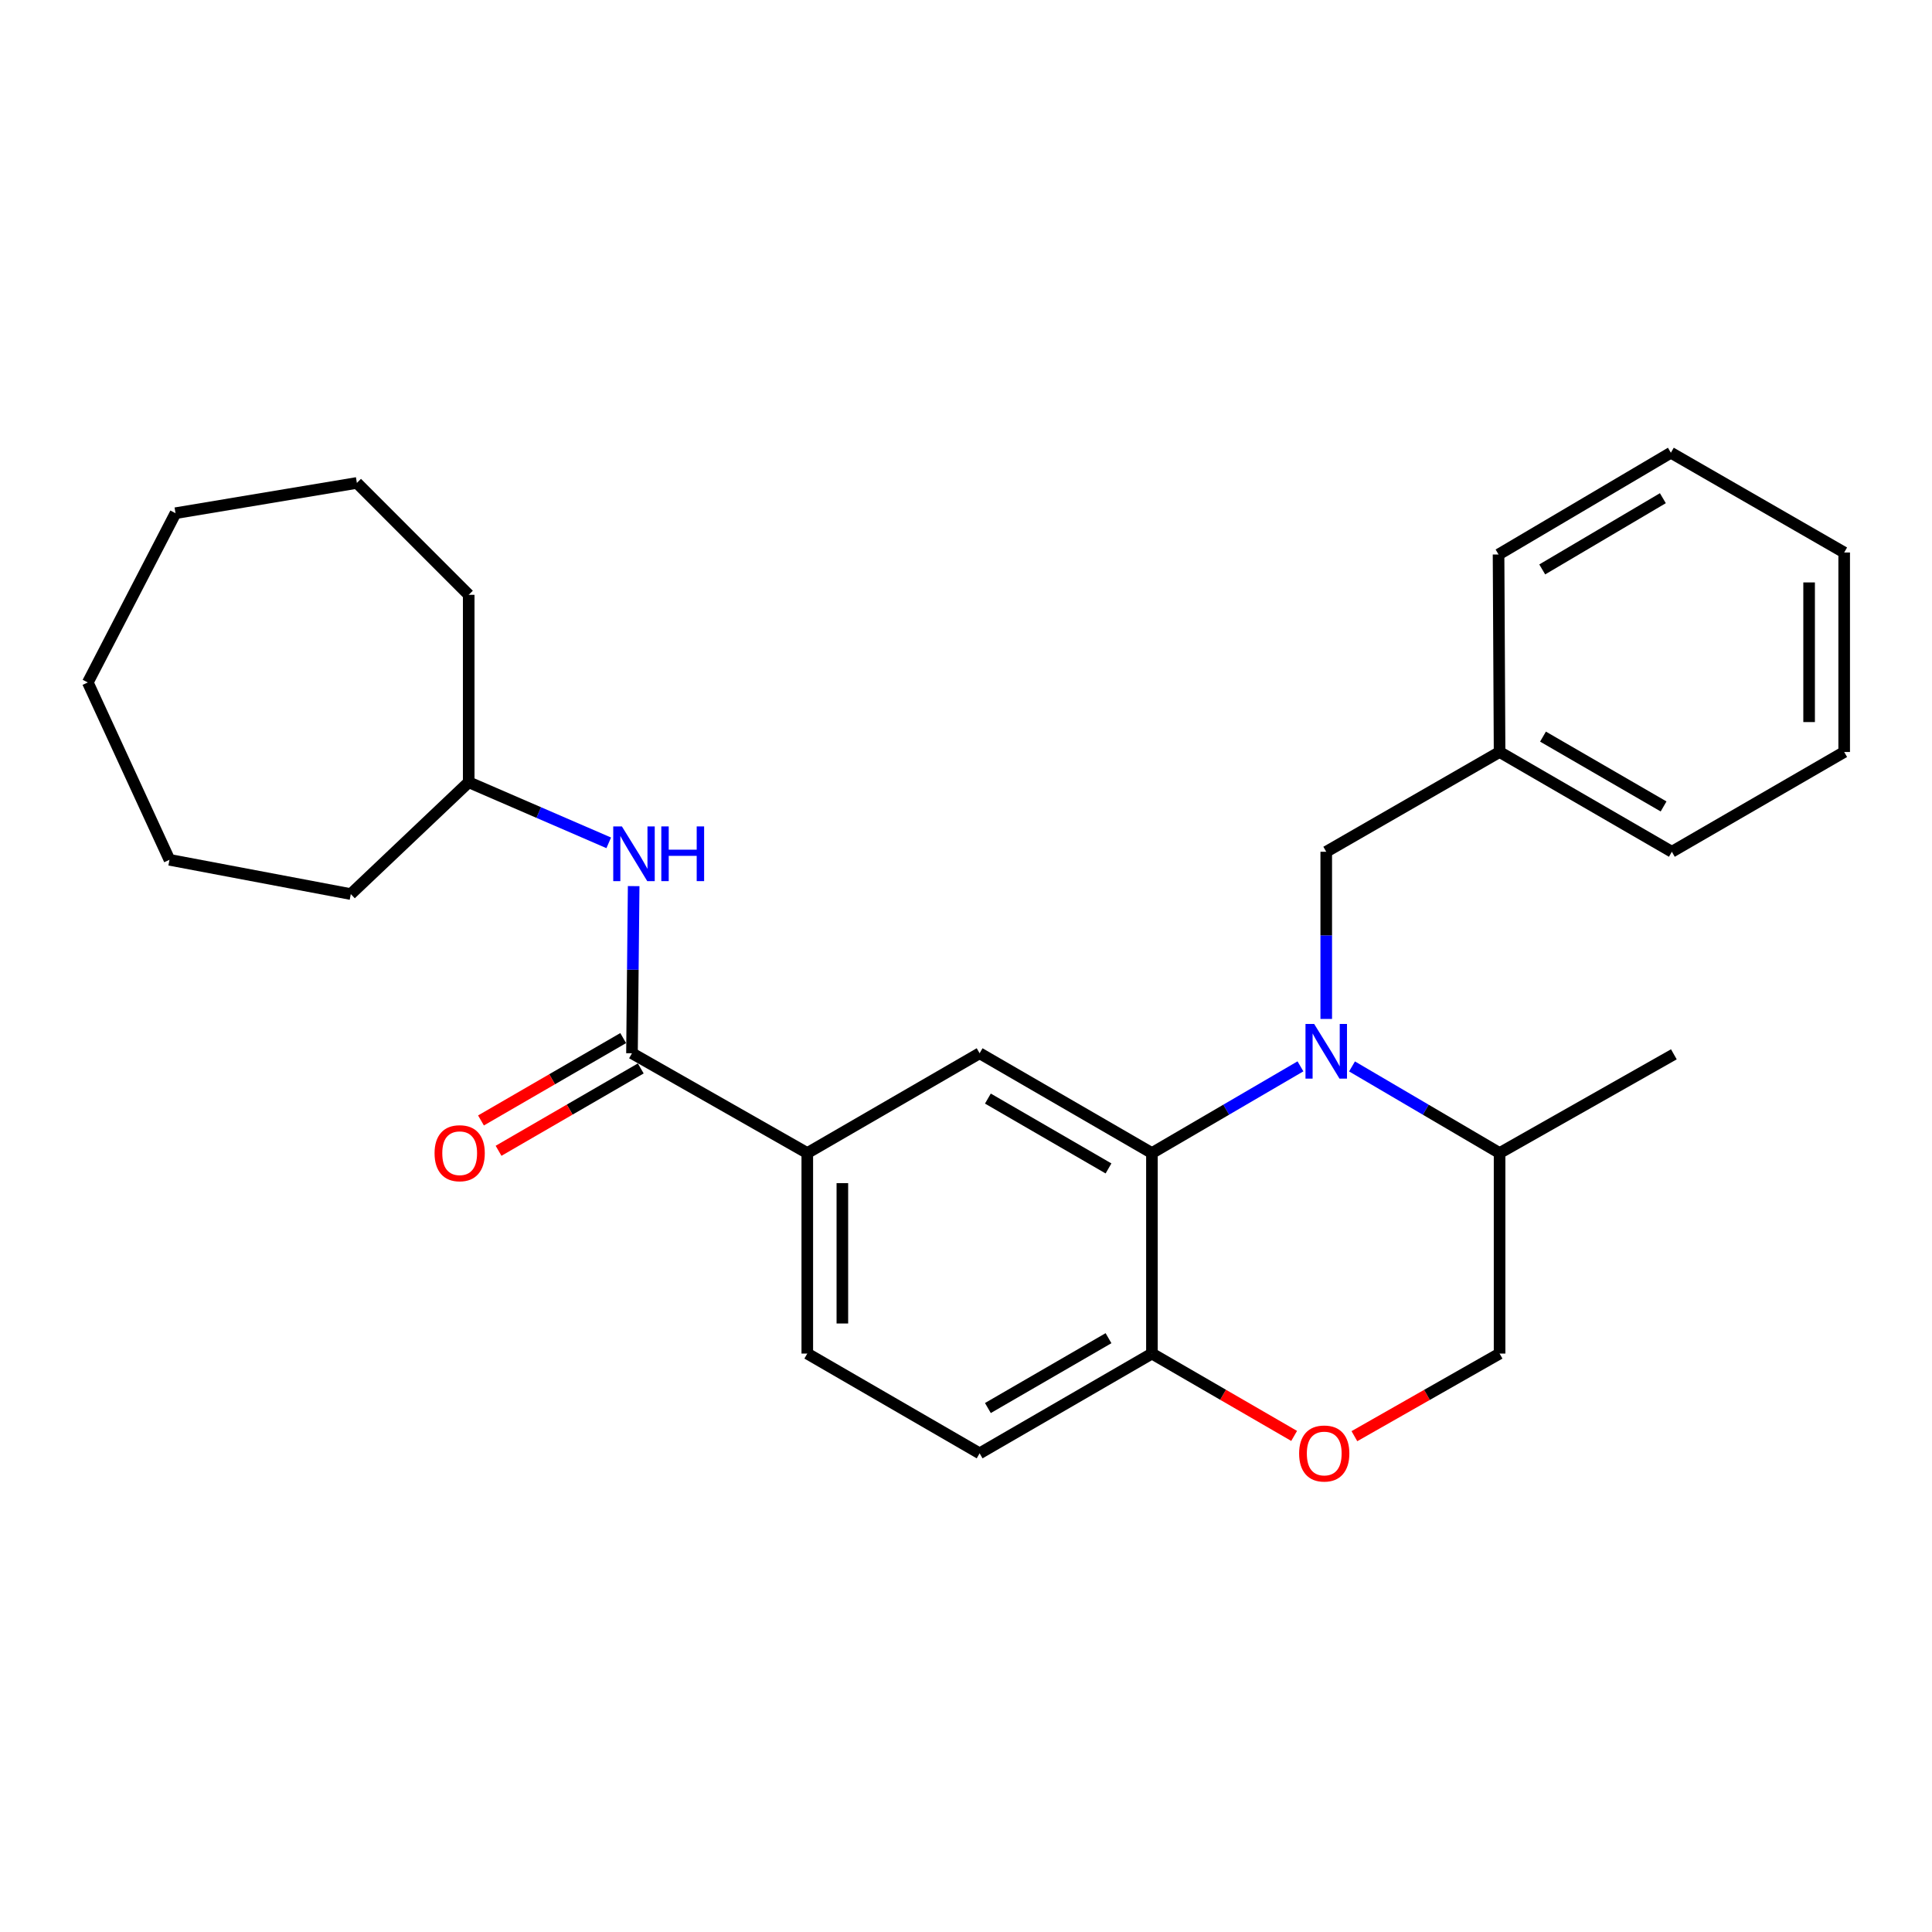 <?xml version='1.0' encoding='iso-8859-1'?>
<svg version='1.1' baseProfile='full'
              xmlns='http://www.w3.org/2000/svg'
                      xmlns:rdkit='http://www.rdkit.org/xml'
                      xmlns:xlink='http://www.w3.org/1999/xlink'
                  xml:space='preserve'
width='1000px' height='1000px' viewBox='0 0 1000 1000'>
<!-- END OF HEADER -->
<rect style='opacity:1.0;fill:#FFFFFF;stroke:none' width='1000' height='1000' x='0' y='0'> </rect>
<path class='bond-0' d='M 673.109,551.941 L 634.672,574.379' style='fill:none;fill-rule:evenodd;stroke:#0000FF;stroke-width:6px;stroke-linecap:butt;stroke-linejoin:miter;stroke-opacity:1' />
<path class='bond-0' d='M 634.672,574.379 L 596.236,596.818' style='fill:none;fill-rule:evenodd;stroke:#000000;stroke-width:6px;stroke-linecap:butt;stroke-linejoin:miter;stroke-opacity:1' />
<path class='bond-7' d='M 686.461,527.405 L 686.461,484.138' style='fill:none;fill-rule:evenodd;stroke:#0000FF;stroke-width:6px;stroke-linecap:butt;stroke-linejoin:miter;stroke-opacity:1' />
<path class='bond-7' d='M 686.461,484.138 L 686.461,440.872' style='fill:none;fill-rule:evenodd;stroke:#000000;stroke-width:6px;stroke-linecap:butt;stroke-linejoin:miter;stroke-opacity:1' />
<path class='bond-8' d='M 699.802,551.979 L 737.992,574.398' style='fill:none;fill-rule:evenodd;stroke:#0000FF;stroke-width:6px;stroke-linecap:butt;stroke-linejoin:miter;stroke-opacity:1' />
<path class='bond-8' d='M 737.992,574.398 L 776.182,596.818' style='fill:none;fill-rule:evenodd;stroke:#000000;stroke-width:6px;stroke-linecap:butt;stroke-linejoin:miter;stroke-opacity:1' />
<path class='bond-2' d='M 596.236,596.818 L 507.049,545.165' style='fill:none;fill-rule:evenodd;stroke:#000000;stroke-width:6px;stroke-linecap:butt;stroke-linejoin:miter;stroke-opacity:1' />
<path class='bond-2' d='M 573.761,604.778 L 511.33,568.621' style='fill:none;fill-rule:evenodd;stroke:#000000;stroke-width:6px;stroke-linecap:butt;stroke-linejoin:miter;stroke-opacity:1' />
<path class='bond-5' d='M 596.236,596.818 L 596.236,700.607' style='fill:none;fill-rule:evenodd;stroke:#000000;stroke-width:6px;stroke-linecap:butt;stroke-linejoin:miter;stroke-opacity:1' />
<path class='bond-1' d='M 327.113,545.165 L 417.852,596.818' style='fill:none;fill-rule:evenodd;stroke:#000000;stroke-width:6px;stroke-linecap:butt;stroke-linejoin:miter;stroke-opacity:1' />
<path class='bond-6' d='M 327.113,545.165 L 327.548,501.909' style='fill:none;fill-rule:evenodd;stroke:#000000;stroke-width:6px;stroke-linecap:butt;stroke-linejoin:miter;stroke-opacity:1' />
<path class='bond-6' d='M 327.548,501.909 L 327.983,458.652' style='fill:none;fill-rule:evenodd;stroke:#0000FF;stroke-width:6px;stroke-linecap:butt;stroke-linejoin:miter;stroke-opacity:1' />
<path class='bond-9' d='M 322.564,537.311 L 285.759,558.627' style='fill:none;fill-rule:evenodd;stroke:#000000;stroke-width:6px;stroke-linecap:butt;stroke-linejoin:miter;stroke-opacity:1' />
<path class='bond-9' d='M 285.759,558.627 L 248.954,579.943' style='fill:none;fill-rule:evenodd;stroke:#FF0000;stroke-width:6px;stroke-linecap:butt;stroke-linejoin:miter;stroke-opacity:1' />
<path class='bond-9' d='M 331.661,553.019 L 294.856,574.335' style='fill:none;fill-rule:evenodd;stroke:#000000;stroke-width:6px;stroke-linecap:butt;stroke-linejoin:miter;stroke-opacity:1' />
<path class='bond-9' d='M 294.856,574.335 L 258.051,595.65' style='fill:none;fill-rule:evenodd;stroke:#FF0000;stroke-width:6px;stroke-linecap:butt;stroke-linejoin:miter;stroke-opacity:1' />
<path class='bond-3' d='M 507.049,545.165 L 417.852,596.818' style='fill:none;fill-rule:evenodd;stroke:#000000;stroke-width:6px;stroke-linecap:butt;stroke-linejoin:miter;stroke-opacity:1' />
<path class='bond-28' d='M 417.852,596.818 L 417.852,700.607' style='fill:none;fill-rule:evenodd;stroke:#000000;stroke-width:6px;stroke-linecap:butt;stroke-linejoin:miter;stroke-opacity:1' />
<path class='bond-28' d='M 436.004,612.386 L 436.004,685.038' style='fill:none;fill-rule:evenodd;stroke:#000000;stroke-width:6px;stroke-linecap:butt;stroke-linejoin:miter;stroke-opacity:1' />
<path class='bond-4' d='M 701.033,743.366 L 738.608,721.987' style='fill:none;fill-rule:evenodd;stroke:#FF0000;stroke-width:6px;stroke-linecap:butt;stroke-linejoin:miter;stroke-opacity:1' />
<path class='bond-4' d='M 738.608,721.987 L 776.182,700.607' style='fill:none;fill-rule:evenodd;stroke:#000000;stroke-width:6px;stroke-linecap:butt;stroke-linejoin:miter;stroke-opacity:1' />
<path class='bond-27' d='M 669.846,743.23 L 633.041,721.918' style='fill:none;fill-rule:evenodd;stroke:#FF0000;stroke-width:6px;stroke-linecap:butt;stroke-linejoin:miter;stroke-opacity:1' />
<path class='bond-27' d='M 633.041,721.918 L 596.236,700.607' style='fill:none;fill-rule:evenodd;stroke:#000000;stroke-width:6px;stroke-linecap:butt;stroke-linejoin:miter;stroke-opacity:1' />
<path class='bond-12' d='M 596.236,700.607 L 507.049,752.249' style='fill:none;fill-rule:evenodd;stroke:#000000;stroke-width:6px;stroke-linecap:butt;stroke-linejoin:miter;stroke-opacity:1' />
<path class='bond-12' d='M 573.762,692.644 L 511.331,728.794' style='fill:none;fill-rule:evenodd;stroke:#000000;stroke-width:6px;stroke-linecap:butt;stroke-linejoin:miter;stroke-opacity:1' />
<path class='bond-14' d='M 315.081,436.253 L 278.843,420.567' style='fill:none;fill-rule:evenodd;stroke:#0000FF;stroke-width:6px;stroke-linecap:butt;stroke-linejoin:miter;stroke-opacity:1' />
<path class='bond-14' d='M 278.843,420.567 L 242.605,404.881' style='fill:none;fill-rule:evenodd;stroke:#000000;stroke-width:6px;stroke-linecap:butt;stroke-linejoin:miter;stroke-opacity:1' />
<path class='bond-13' d='M 686.461,440.872 L 776.182,389.23' style='fill:none;fill-rule:evenodd;stroke:#000000;stroke-width:6px;stroke-linecap:butt;stroke-linejoin:miter;stroke-opacity:1' />
<path class='bond-10' d='M 776.182,596.818 L 776.182,700.607' style='fill:none;fill-rule:evenodd;stroke:#000000;stroke-width:6px;stroke-linecap:butt;stroke-linejoin:miter;stroke-opacity:1' />
<path class='bond-15' d='M 776.182,596.818 L 866.387,545.71' style='fill:none;fill-rule:evenodd;stroke:#000000;stroke-width:6px;stroke-linecap:butt;stroke-linejoin:miter;stroke-opacity:1' />
<path class='bond-11' d='M 417.852,700.607 L 507.049,752.249' style='fill:none;fill-rule:evenodd;stroke:#000000;stroke-width:6px;stroke-linecap:butt;stroke-linejoin:miter;stroke-opacity:1' />
<path class='bond-16' d='M 776.182,389.23 L 865.349,440.872' style='fill:none;fill-rule:evenodd;stroke:#000000;stroke-width:6px;stroke-linecap:butt;stroke-linejoin:miter;stroke-opacity:1' />
<path class='bond-16' d='M 798.655,381.268 L 861.071,417.418' style='fill:none;fill-rule:evenodd;stroke:#000000;stroke-width:6px;stroke-linecap:butt;stroke-linejoin:miter;stroke-opacity:1' />
<path class='bond-17' d='M 776.182,389.23 L 775.648,287.004' style='fill:none;fill-rule:evenodd;stroke:#000000;stroke-width:6px;stroke-linecap:butt;stroke-linejoin:miter;stroke-opacity:1' />
<path class='bond-18' d='M 242.605,404.881 L 242.605,307.879' style='fill:none;fill-rule:evenodd;stroke:#000000;stroke-width:6px;stroke-linecap:butt;stroke-linejoin:miter;stroke-opacity:1' />
<path class='bond-19' d='M 242.605,404.881 L 181.574,462.775' style='fill:none;fill-rule:evenodd;stroke:#000000;stroke-width:6px;stroke-linecap:butt;stroke-linejoin:miter;stroke-opacity:1' />
<path class='bond-21' d='M 865.349,440.872 L 954.545,389.23' style='fill:none;fill-rule:evenodd;stroke:#000000;stroke-width:6px;stroke-linecap:butt;stroke-linejoin:miter;stroke-opacity:1' />
<path class='bond-20' d='M 775.648,287.004 L 864.844,234.333' style='fill:none;fill-rule:evenodd;stroke:#000000;stroke-width:6px;stroke-linecap:butt;stroke-linejoin:miter;stroke-opacity:1' />
<path class='bond-20' d='M 798.257,294.734 L 860.695,257.864' style='fill:none;fill-rule:evenodd;stroke:#000000;stroke-width:6px;stroke-linecap:butt;stroke-linejoin:miter;stroke-opacity:1' />
<path class='bond-23' d='M 242.605,307.879 L 184.72,249.964' style='fill:none;fill-rule:evenodd;stroke:#000000;stroke-width:6px;stroke-linecap:butt;stroke-linejoin:miter;stroke-opacity:1' />
<path class='bond-22' d='M 181.574,462.775 L 87.718,445.037' style='fill:none;fill-rule:evenodd;stroke:#000000;stroke-width:6px;stroke-linecap:butt;stroke-linejoin:miter;stroke-opacity:1' />
<path class='bond-25' d='M 864.844,234.333 L 954.545,285.975' style='fill:none;fill-rule:evenodd;stroke:#000000;stroke-width:6px;stroke-linecap:butt;stroke-linejoin:miter;stroke-opacity:1' />
<path class='bond-29' d='M 954.545,389.23 L 954.545,285.975' style='fill:none;fill-rule:evenodd;stroke:#000000;stroke-width:6px;stroke-linecap:butt;stroke-linejoin:miter;stroke-opacity:1' />
<path class='bond-29' d='M 936.393,373.742 L 936.393,301.463' style='fill:none;fill-rule:evenodd;stroke:#000000;stroke-width:6px;stroke-linecap:butt;stroke-linejoin:miter;stroke-opacity:1' />
<path class='bond-24' d='M 87.718,445.037 L 45.455,353.238' style='fill:none;fill-rule:evenodd;stroke:#000000;stroke-width:6px;stroke-linecap:butt;stroke-linejoin:miter;stroke-opacity:1' />
<path class='bond-26' d='M 184.72,249.964 L 90.845,265.625' style='fill:none;fill-rule:evenodd;stroke:#000000;stroke-width:6px;stroke-linecap:butt;stroke-linejoin:miter;stroke-opacity:1' />
<path class='bond-30' d='M 45.455,353.238 L 90.845,265.625' style='fill:none;fill-rule:evenodd;stroke:#000000;stroke-width:6px;stroke-linecap:butt;stroke-linejoin:miter;stroke-opacity:1' />
<path  class='atom-0' d='M 680.201 529.987
L 689.481 544.987
Q 690.401 546.467, 691.881 549.147
Q 693.361 551.827, 693.441 551.987
L 693.441 529.987
L 697.201 529.987
L 697.201 558.307
L 693.321 558.307
L 683.361 541.907
Q 682.201 539.987, 680.961 537.787
Q 679.761 535.587, 679.401 534.907
L 679.401 558.307
L 675.721 558.307
L 675.721 529.987
L 680.201 529.987
' fill='#0000FF'/>
<path  class='atom-5' d='M 672.422 752.329
Q 672.422 745.529, 675.782 741.729
Q 679.142 737.929, 685.422 737.929
Q 691.702 737.929, 695.062 741.729
Q 698.422 745.529, 698.422 752.329
Q 698.422 759.209, 695.022 763.129
Q 691.622 767.009, 685.422 767.009
Q 679.182 767.009, 675.782 763.129
Q 672.422 759.249, 672.422 752.329
M 685.422 763.809
Q 689.742 763.809, 692.062 760.929
Q 694.422 758.009, 694.422 752.329
Q 694.422 746.769, 692.062 743.969
Q 689.742 741.129, 685.422 741.129
Q 681.102 741.129, 678.742 743.929
Q 676.422 746.729, 676.422 752.329
Q 676.422 758.049, 678.742 760.929
Q 681.102 763.809, 685.422 763.809
' fill='#FF0000'/>
<path  class='atom-7' d='M 321.891 427.751
L 331.171 442.751
Q 332.091 444.231, 333.571 446.911
Q 335.051 449.591, 335.131 449.751
L 335.131 427.751
L 338.891 427.751
L 338.891 456.071
L 335.011 456.071
L 325.051 439.671
Q 323.891 437.751, 322.651 435.551
Q 321.451 433.351, 321.091 432.671
L 321.091 456.071
L 317.411 456.071
L 317.411 427.751
L 321.891 427.751
' fill='#0000FF'/>
<path  class='atom-7' d='M 342.291 427.751
L 346.131 427.751
L 346.131 439.791
L 360.611 439.791
L 360.611 427.751
L 364.451 427.751
L 364.451 456.071
L 360.611 456.071
L 360.611 442.991
L 346.131 442.991
L 346.131 456.071
L 342.291 456.071
L 342.291 427.751
' fill='#0000FF'/>
<path  class='atom-10' d='M 224.926 596.898
Q 224.926 590.098, 228.286 586.298
Q 231.646 582.498, 237.926 582.498
Q 244.206 582.498, 247.566 586.298
Q 250.926 590.098, 250.926 596.898
Q 250.926 603.778, 247.526 607.698
Q 244.126 611.578, 237.926 611.578
Q 231.686 611.578, 228.286 607.698
Q 224.926 603.818, 224.926 596.898
M 237.926 608.378
Q 242.246 608.378, 244.566 605.498
Q 246.926 602.578, 246.926 596.898
Q 246.926 591.338, 244.566 588.538
Q 242.246 585.698, 237.926 585.698
Q 233.606 585.698, 231.246 588.498
Q 228.926 591.298, 228.926 596.898
Q 228.926 602.618, 231.246 605.498
Q 233.606 608.378, 237.926 608.378
' fill='#FF0000'/>
</svg>
